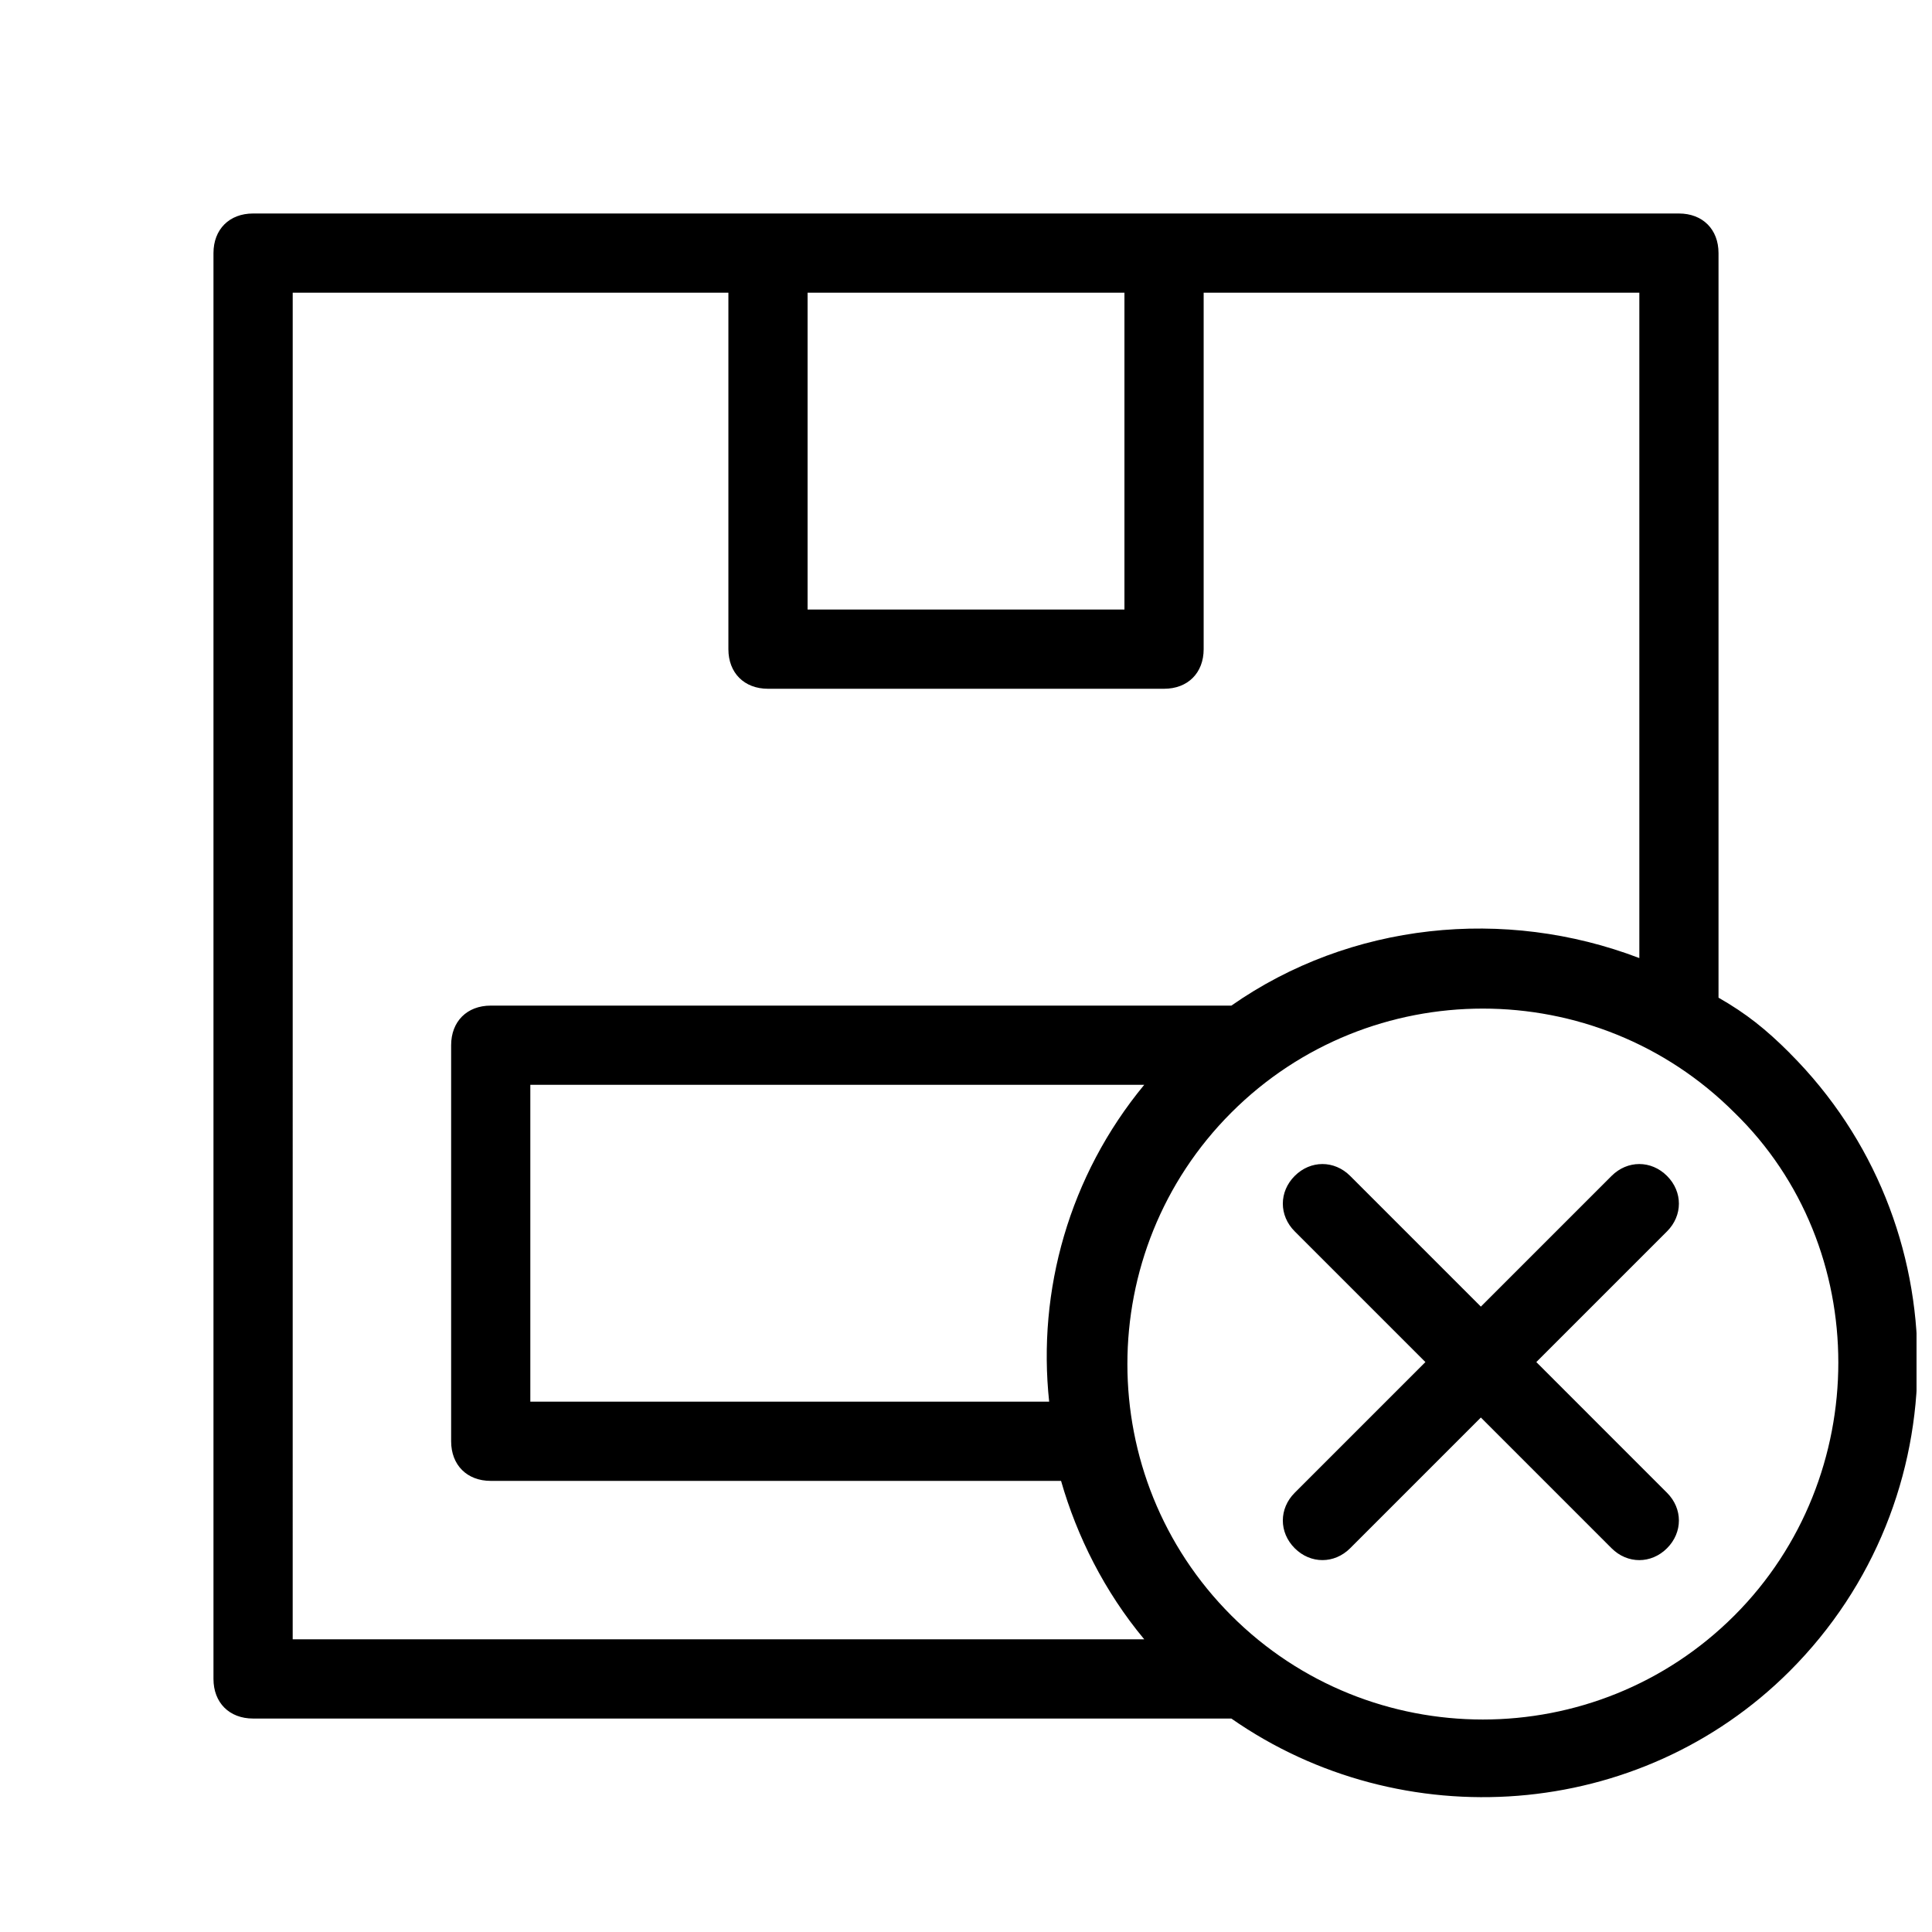 <?xml version="1.0" encoding="UTF-8"?>
<!-- Uploaded to: ICON Repo, www.svgrepo.com, Generator: ICON Repo Mixer Tools -->
<svg width="800px" height="800px" version="1.1" viewBox="144 144 512 512" xmlns="http://www.w3.org/2000/svg">
 <defs>
  <clipPath id="a">
   <path d="m200 200h451.9v421h-451.9z"/>
  </clipPath>
 </defs>
 <g clip-path="url(#a)">
  <path d="m618.32 423.09c-6.297-6.297-11.547-10.496-18.895-14.695v-197.32c0-6.297-4.199-10.496-10.496-10.496h-377.86c-6.297 0-10.496 4.199-10.496 10.496v377.86c0 6.297 4.199 10.496 10.496 10.496h259.25c45.133 31.488 108.11 27.289 147.99-12.594 45.133-45.133 45.133-118.61 0-163.74zm-260.3-201.52h83.969v83.969h-83.969zm-136.45 0h115.46v94.465c0 6.297 4.199 10.496 10.496 10.496h104.96c6.297 0 10.496-4.199 10.496-10.496v-94.465h115.46v176.33c-35.688-13.645-76.621-9.445-108.11 12.594l-196.28 0.004c-6.297 0-10.496 4.199-10.496 10.496v104.96c0 6.297 4.199 10.496 10.496 10.496h151.14c4.199 14.695 11.547 29.391 22.043 41.984l-225.67-0.004zm200.47 293.89h-137.5v-83.969h162.69c-19.941 24.145-28.34 54.582-25.191 83.969zm181.58 56.68c-36.734 36.734-96.562 36.734-133.3 0-36.734-36.734-36.734-96.562 0-133.3 36.734-36.734 96.562-36.734 133.3 0 36.738 35.688 36.738 96.566 0 133.3zm-17.844-32.535c4.199 4.199 4.199 10.496 0 14.695-4.199 4.199-10.496 4.199-14.695 0l-34.637-34.641-34.637 34.637c-4.199 4.199-10.496 4.199-14.695 0-4.199-4.199-4.199-10.496 0-14.695l34.637-34.637-34.637-34.637c-4.199-4.199-4.199-10.496 0-14.695s10.496-4.199 14.695 0l34.637 34.637 34.637-34.637c4.199-4.199 10.496-4.199 14.695 0 4.199 4.199 4.199 10.496 0 14.695l-34.637 34.637z"/>
 </g>
</svg>